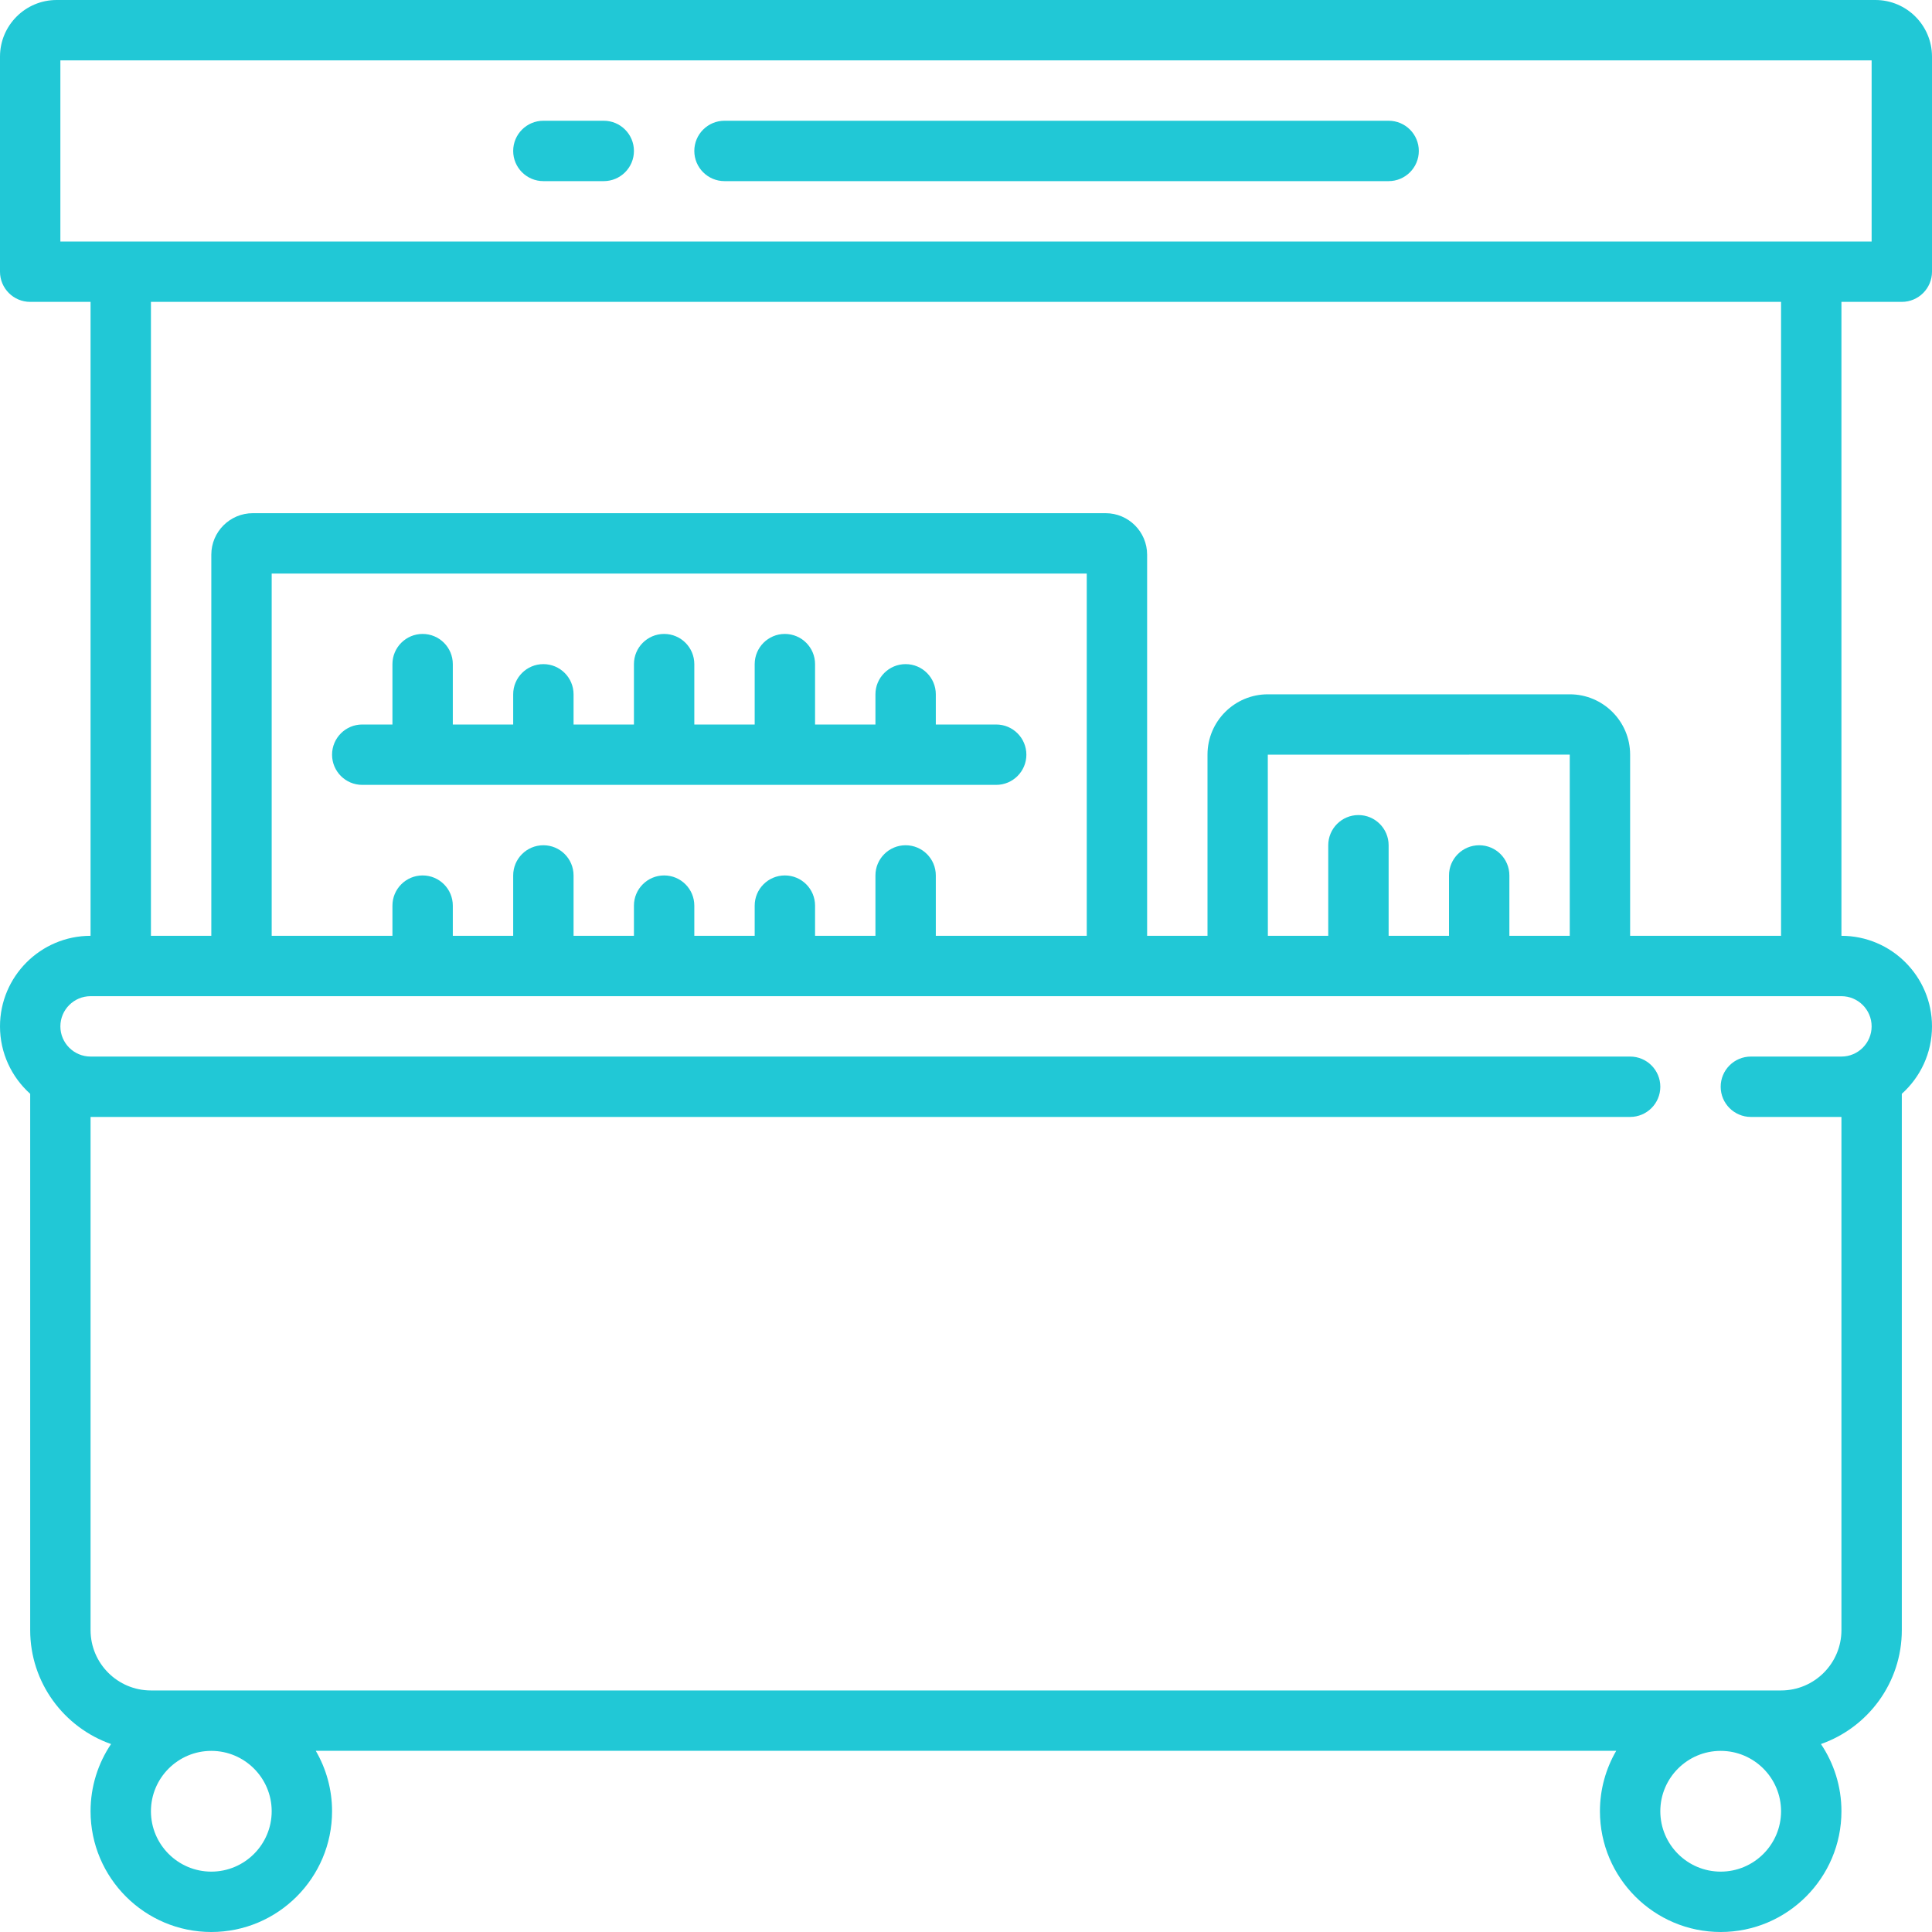 <?xml version="1.0" encoding="UTF-8"?> <svg xmlns="http://www.w3.org/2000/svg" xmlns:xlink="http://www.w3.org/1999/xlink" id="Capa_1" x="0px" y="0px" viewBox="0 0 512 512" style="enable-background:new 0 0 512 512;" xml:space="preserve" width="512px" height="512px" class=""><g><g> <path d="M504,80c4.418,0,8-3.582,8-8V14.999C512,6.729,505.271,0,497.001,0H14.999C6.729,0,0,6.729,0,14.999V72 c0,4.418,3.582,8,8,8h16v168c-13.234,0-24,10.766-24,24c0,7.092,3.094,13.472,8,17.869V432c0,13.938,8.965,25.816,21.429,30.189 C26.002,467.284,24,473.412,24,480c0,17.645,14.355,32,32,32s32-14.355,32-32c0-5.831-1.575-11.298-4.312-16.012h344.624 C425.575,468.702,424,474.169,424,480c0,17.645,14.355,32,32,32s32-14.355,32-32c0-6.588-2.003-12.716-5.429-17.811 C495.035,457.816,504,445.938,504,432V289.869c4.906-4.397,8-10.778,8-17.869c0-13.234-10.766-24-24-24V80H504z M16,16h480v48H16 V16z M56,496c-8.822,0-16-7.178-16-16s7.178-16,16-16s16,7.178,16,16S64.822,496,56,496z M456,496c-8.822,0-16-7.178-16-16 s7.178-16,16-16s16,7.178,16,16S464.822,496,456,496z M496,272c0,4.411-3.589,8-8,8h-24c-4.418,0-8,3.582-8,8s3.582,8,8,8h24v136 c0,8.816-7.172,15.988-15.988,15.988H39.988C31.172,447.988,24,440.816,24,432V296h408.002c4.418,0,8-3.582,8-8s-3.582-8-8-8H24 c-4.411,0-8-3.589-8-8s3.589-8,8-8h40h232h192C492.411,264,496,267.589,496,272z M288,248h-40v-16c0-4.418-3.582-8-8-8 s-8,3.582-8,8v16h-16v-8c0-4.418-3.582-8-8-8s-8,3.582-8,8v8h-16v-8c0-4.418-3.582-8-8-8s-8,3.582-8,8v8h-16v-16 c0-4.418-3.582-8-8-8s-8,3.582-8,8v16h-16v-8c0-4.418-3.582-8-8-8s-8,3.582-8,8v8H72v-96h216V248z M335.981,200L416,199.981V248 h-16v-16c0-4.418-3.582-8-8-8s-8,3.582-8,8v16h-16v-24c0-4.418-3.582-8-8-8s-8,3.582-8,8v24h-16.003L335.981,200z M472,248h-40 v-48.019c0-8.812-7.169-15.981-15.981-15.981h-80.038c-8.812,0-15.981,7.169-15.981,15.981V248h-16V146.997 c0-6.063-4.933-10.997-10.997-10.997H66.997C60.933,136,56,140.933,56,146.997V248H40V80h432V248z" data-original="#000000" class="active-path" data-old_color="#21c8d6" fill="#21c8d6"></path> <path d="M96,208h168c4.418,0,8-3.582,8-8s-3.582-8-8-8h-16v-8c0-4.418-3.582-8-8-8s-8,3.582-8,8v8h-16v-16c0-4.418-3.582-8-8-8 s-8,3.582-8,8v16h-16v-16c0-4.418-3.582-8-8-8s-8,3.582-8,8v16h-16v-8c0-4.418-3.582-8-8-8s-8,3.582-8,8v8h-16v-16 c0-4.418-3.582-8-8-8s-8,3.582-8,8v16h-8c-4.418,0-8,3.582-8,8S91.582,208,96,208z" data-original="#000000" class="active-path" data-old_color="#21c8d6" fill="#21c8d6"></path> <path d="M192,48h176c4.418,0,8-3.582,8-8s-3.582-8-8-8H192c-4.418,0-8,3.582-8,8S187.582,48,192,48z" data-original="#000000" class="active-path" data-old_color="#21c8d6" fill="#21c8d6"></path> <path d="M144,48h16c4.418,0,8-3.582,8-8s-3.582-8-8-8h-16c-4.418,0-8,3.582-8,8S139.582,48,144,48z" data-original="#000000" class="active-path" data-old_color="#21c8d6" fill="#21c8d6"></path> </g></g> </svg> 
